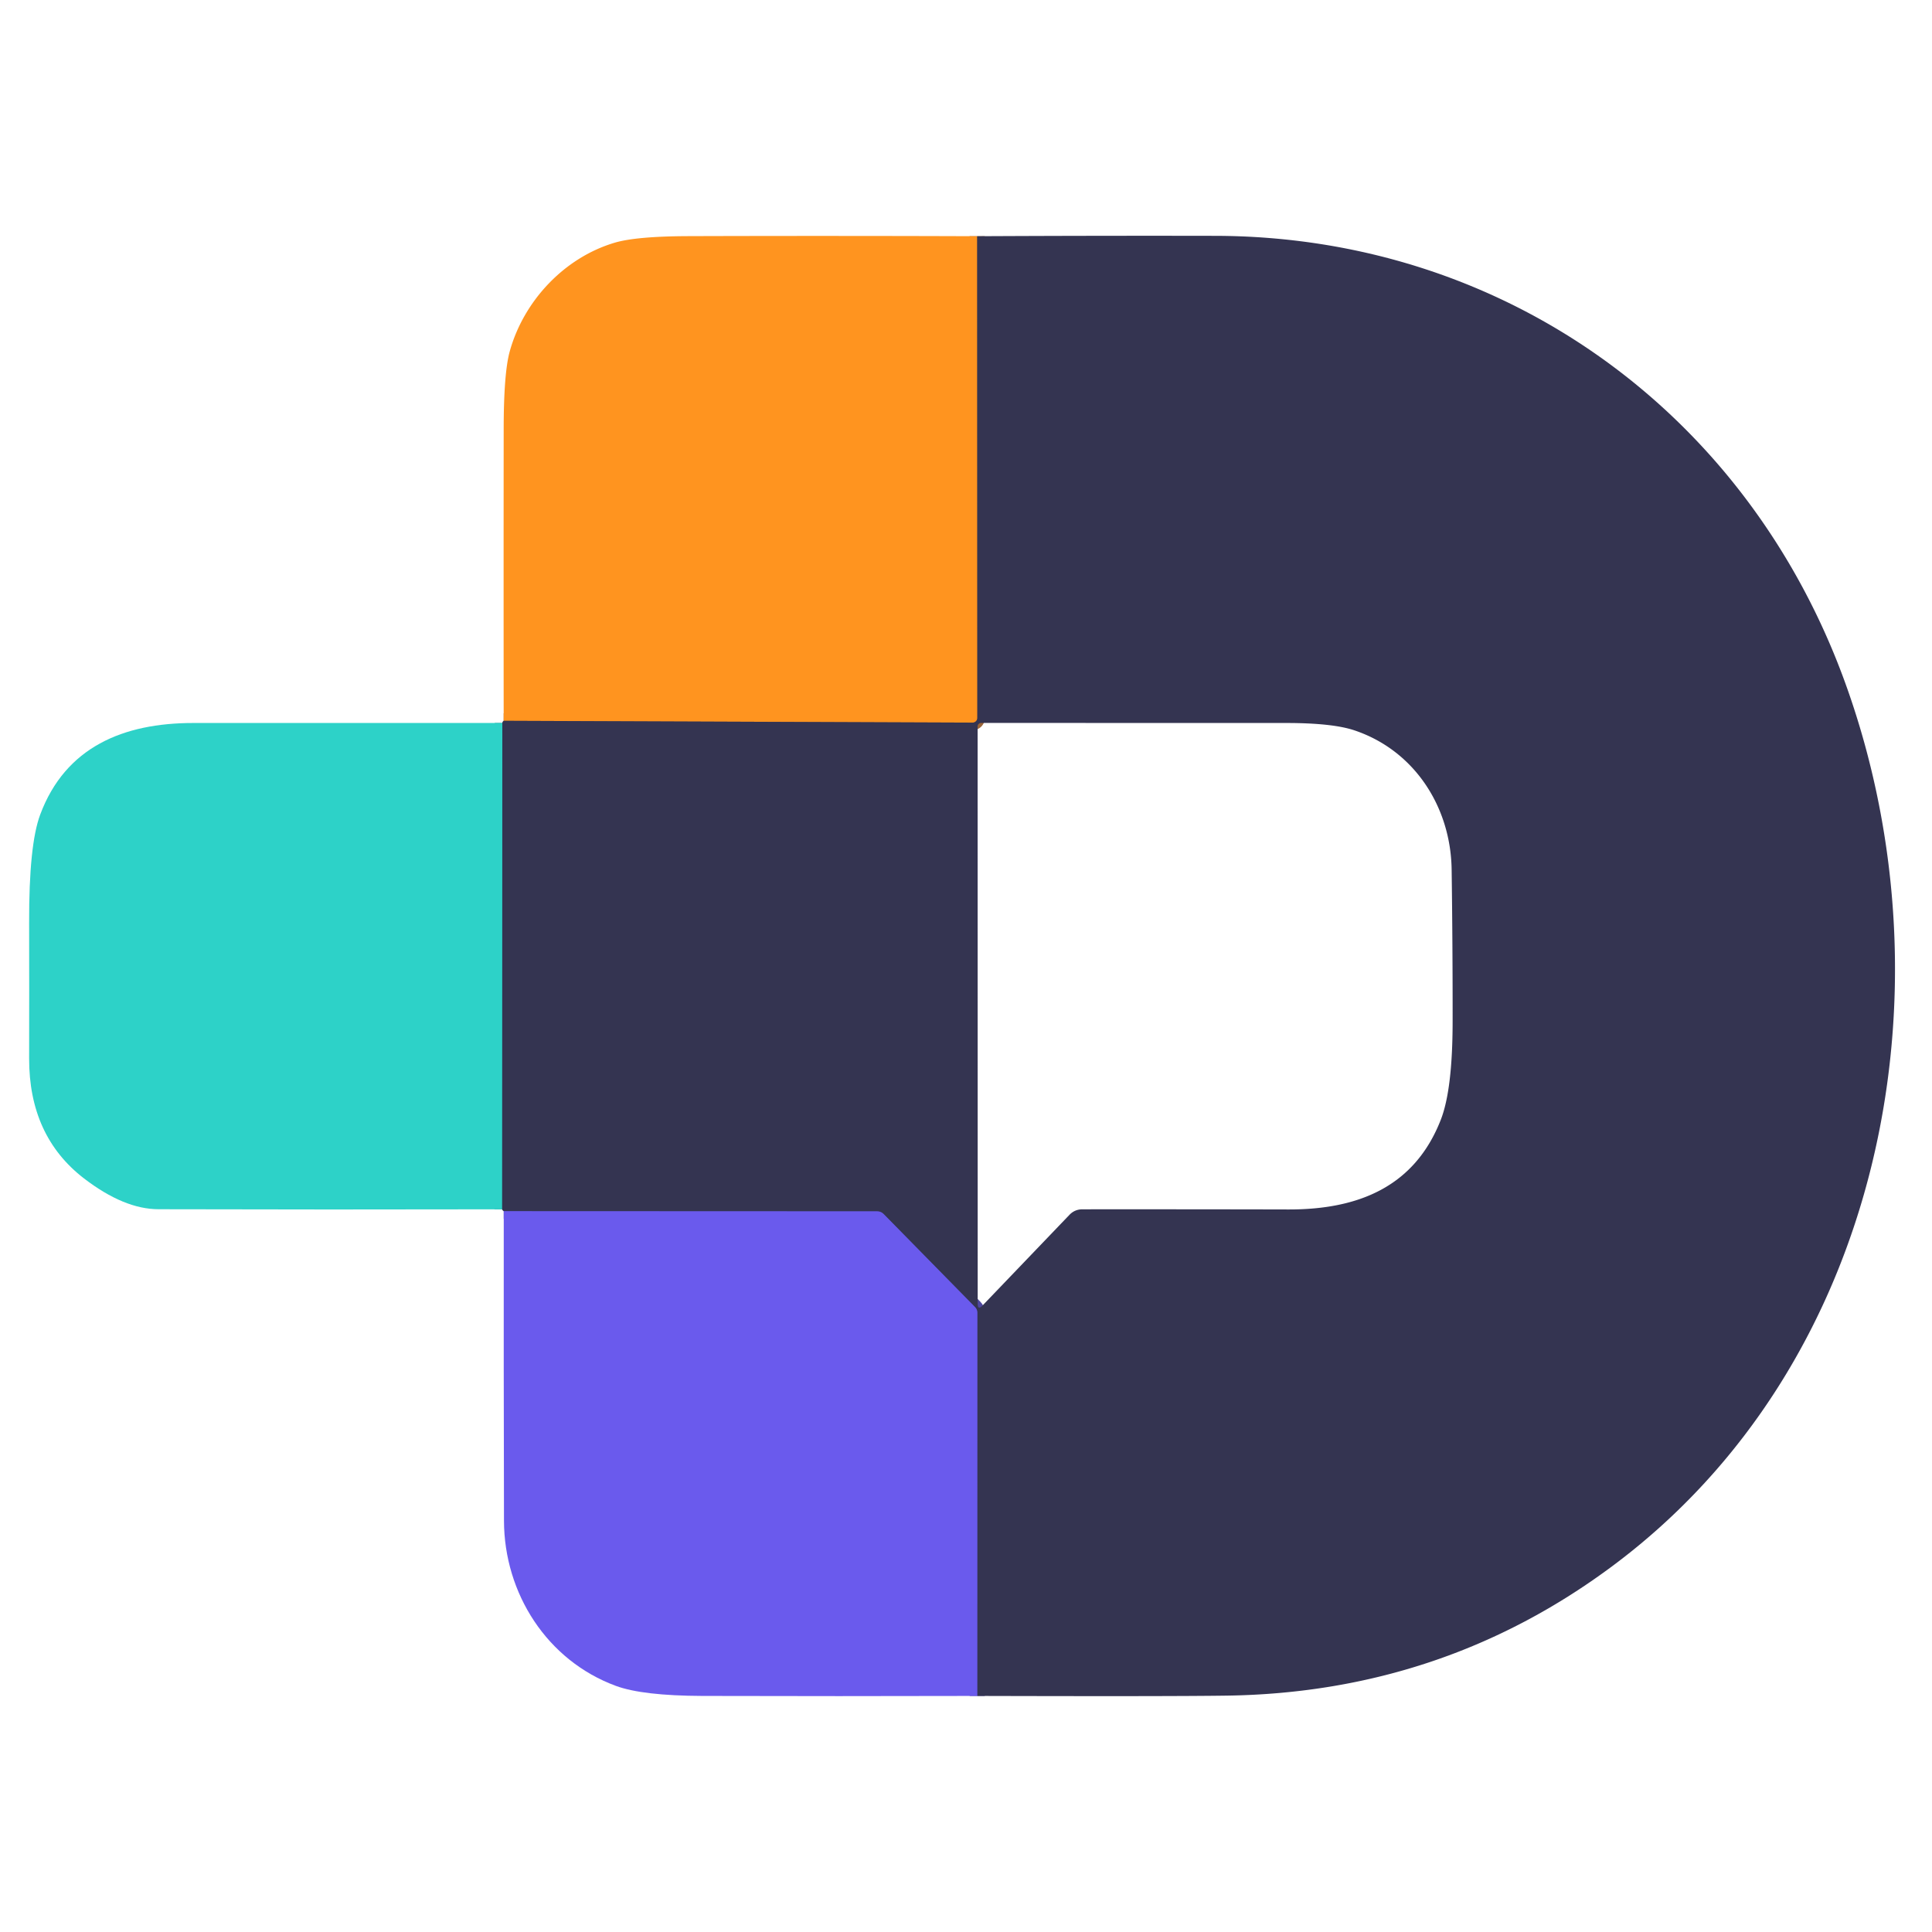 <?xml version="1.0" encoding="UTF-8" standalone="no"?>
<!DOCTYPE svg PUBLIC "-//W3C//DTD SVG 1.1//EN" "http://www.w3.org/Graphics/SVG/1.1/DTD/svg11.dtd">
<svg xmlns="http://www.w3.org/2000/svg" version="1.1" viewBox="0.00 0.00 256.00 256.00">
<g stroke-width="2.00" fill="none" stroke-linecap="butt">
<path stroke="#9a6438" vector-effect="non-scaling-stroke" d="
  M 129.48 31.30
  L 129.50 95.13
  A 0.62 0.62 0.0 0 1 128.88 95.75
  L 66.74 95.51"
/>
<path stroke="#4f479f" vector-effect="non-scaling-stroke" d="
  M 129.49 224.72
  L 129.50 173.94
  Q 129.50 173.50 129.19 173.19
  L 117.10 160.88
  Q 116.74 160.51 116.23 160.51
  L 66.75 160.49"
/>
<path stroke="#31838d" vector-effect="non-scaling-stroke" d="
  M 66.52 160.24
  L 66.56 95.80"
/>
</g>
<path fill="#ff941f" d="
  M 129.48 31.30
  L 129.50 95.13
  A 0.62 0.62 0.0 0 1 128.88 95.75
  L 66.74 95.51
  Q 66.72 76.26 66.74 57.01
  Q 66.74 49.47 67.54 46.57
  C 69.39 39.88 74.77 34.13 81.48 32.15
  Q 84.31 31.32 91.10 31.29
  Q 110.03 31.23 129.48 31.30
  Z"
/>
<path fill="#343451" d="
  M 129.48 31.30
  Q 144.90 31.22 161.00 31.25
  C 199.34 31.32 231.83 54.80 244.71 91.07
  C 259.06 131.48 249.45 180.85 213.68 207.49
  Q 191.14 224.28 162.51 224.68
  Q 155.03 224.79 129.49 224.72
  L 129.50 173.94
  Q 129.50 173.50 129.19 173.19
  L 117.10 160.88
  Q 116.74 160.51 116.23 160.51
  L 66.75 160.49
  Q 66.62 160.43 66.52 160.24
  L 66.56 95.80
  Q 66.57 95.62 66.74 95.51
  L 128.88 95.75
  A 0.62 0.62 0.0 0 0 129.50 95.13
  L 129.48 31.30
  Z
  M 141.71 160.97
  Q 142.41 160.24 143.43 160.24
  Q 156.92 160.23 170.73 160.26
  C 180.01 160.28 187.45 157.24 190.91 148.38
  Q 192.47 144.39 192.48 135.41
  Q 192.49 125.33 192.35 115.25
  C 192.24 106.90 187.40 99.44 179.48 96.78
  Q 176.58 95.80 170.41 95.80
  Q 150.11 95.80 130.01 95.79
  A 0.47 0.47 0.0 0 0 129.54 96.26
  L 129.55 172.73
  Q 129.55 173.66 130.19 172.99
  L 141.71 160.97
  Z"
/>
<path fill="#2dd2c8" d="
  M 66.56 95.80
  L 66.52 160.24
  Q 43.76 160.29 21.00 160.23
  Q 16.43 160.22 11.12 156.14
  Q 3.84 150.53 3.86 140.25
  Q 3.88 131.26 3.86 122.26
  Q 3.83 111.93 5.33 107.93
  C 8.67 98.99 16.33 95.80 25.61 95.80
  Q 46.08 95.81 66.56 95.80
  Z"
/>
<path fill="#6a5aed" d="
  M 129.49 224.72
  Q 111.05 224.77 93.05 224.72
  Q 85.14 224.69 81.61 223.39
  C 72.51 220.04 66.80 211.16 66.78 201.50
  Q 66.73 181.06 66.75 160.49
  L 116.23 160.51
  Q 116.74 160.51 117.10 160.88
  L 129.19 173.19
  Q 129.50 173.50 129.50 173.94
  L 129.49 224.72
  Z"
/>
</svg>
